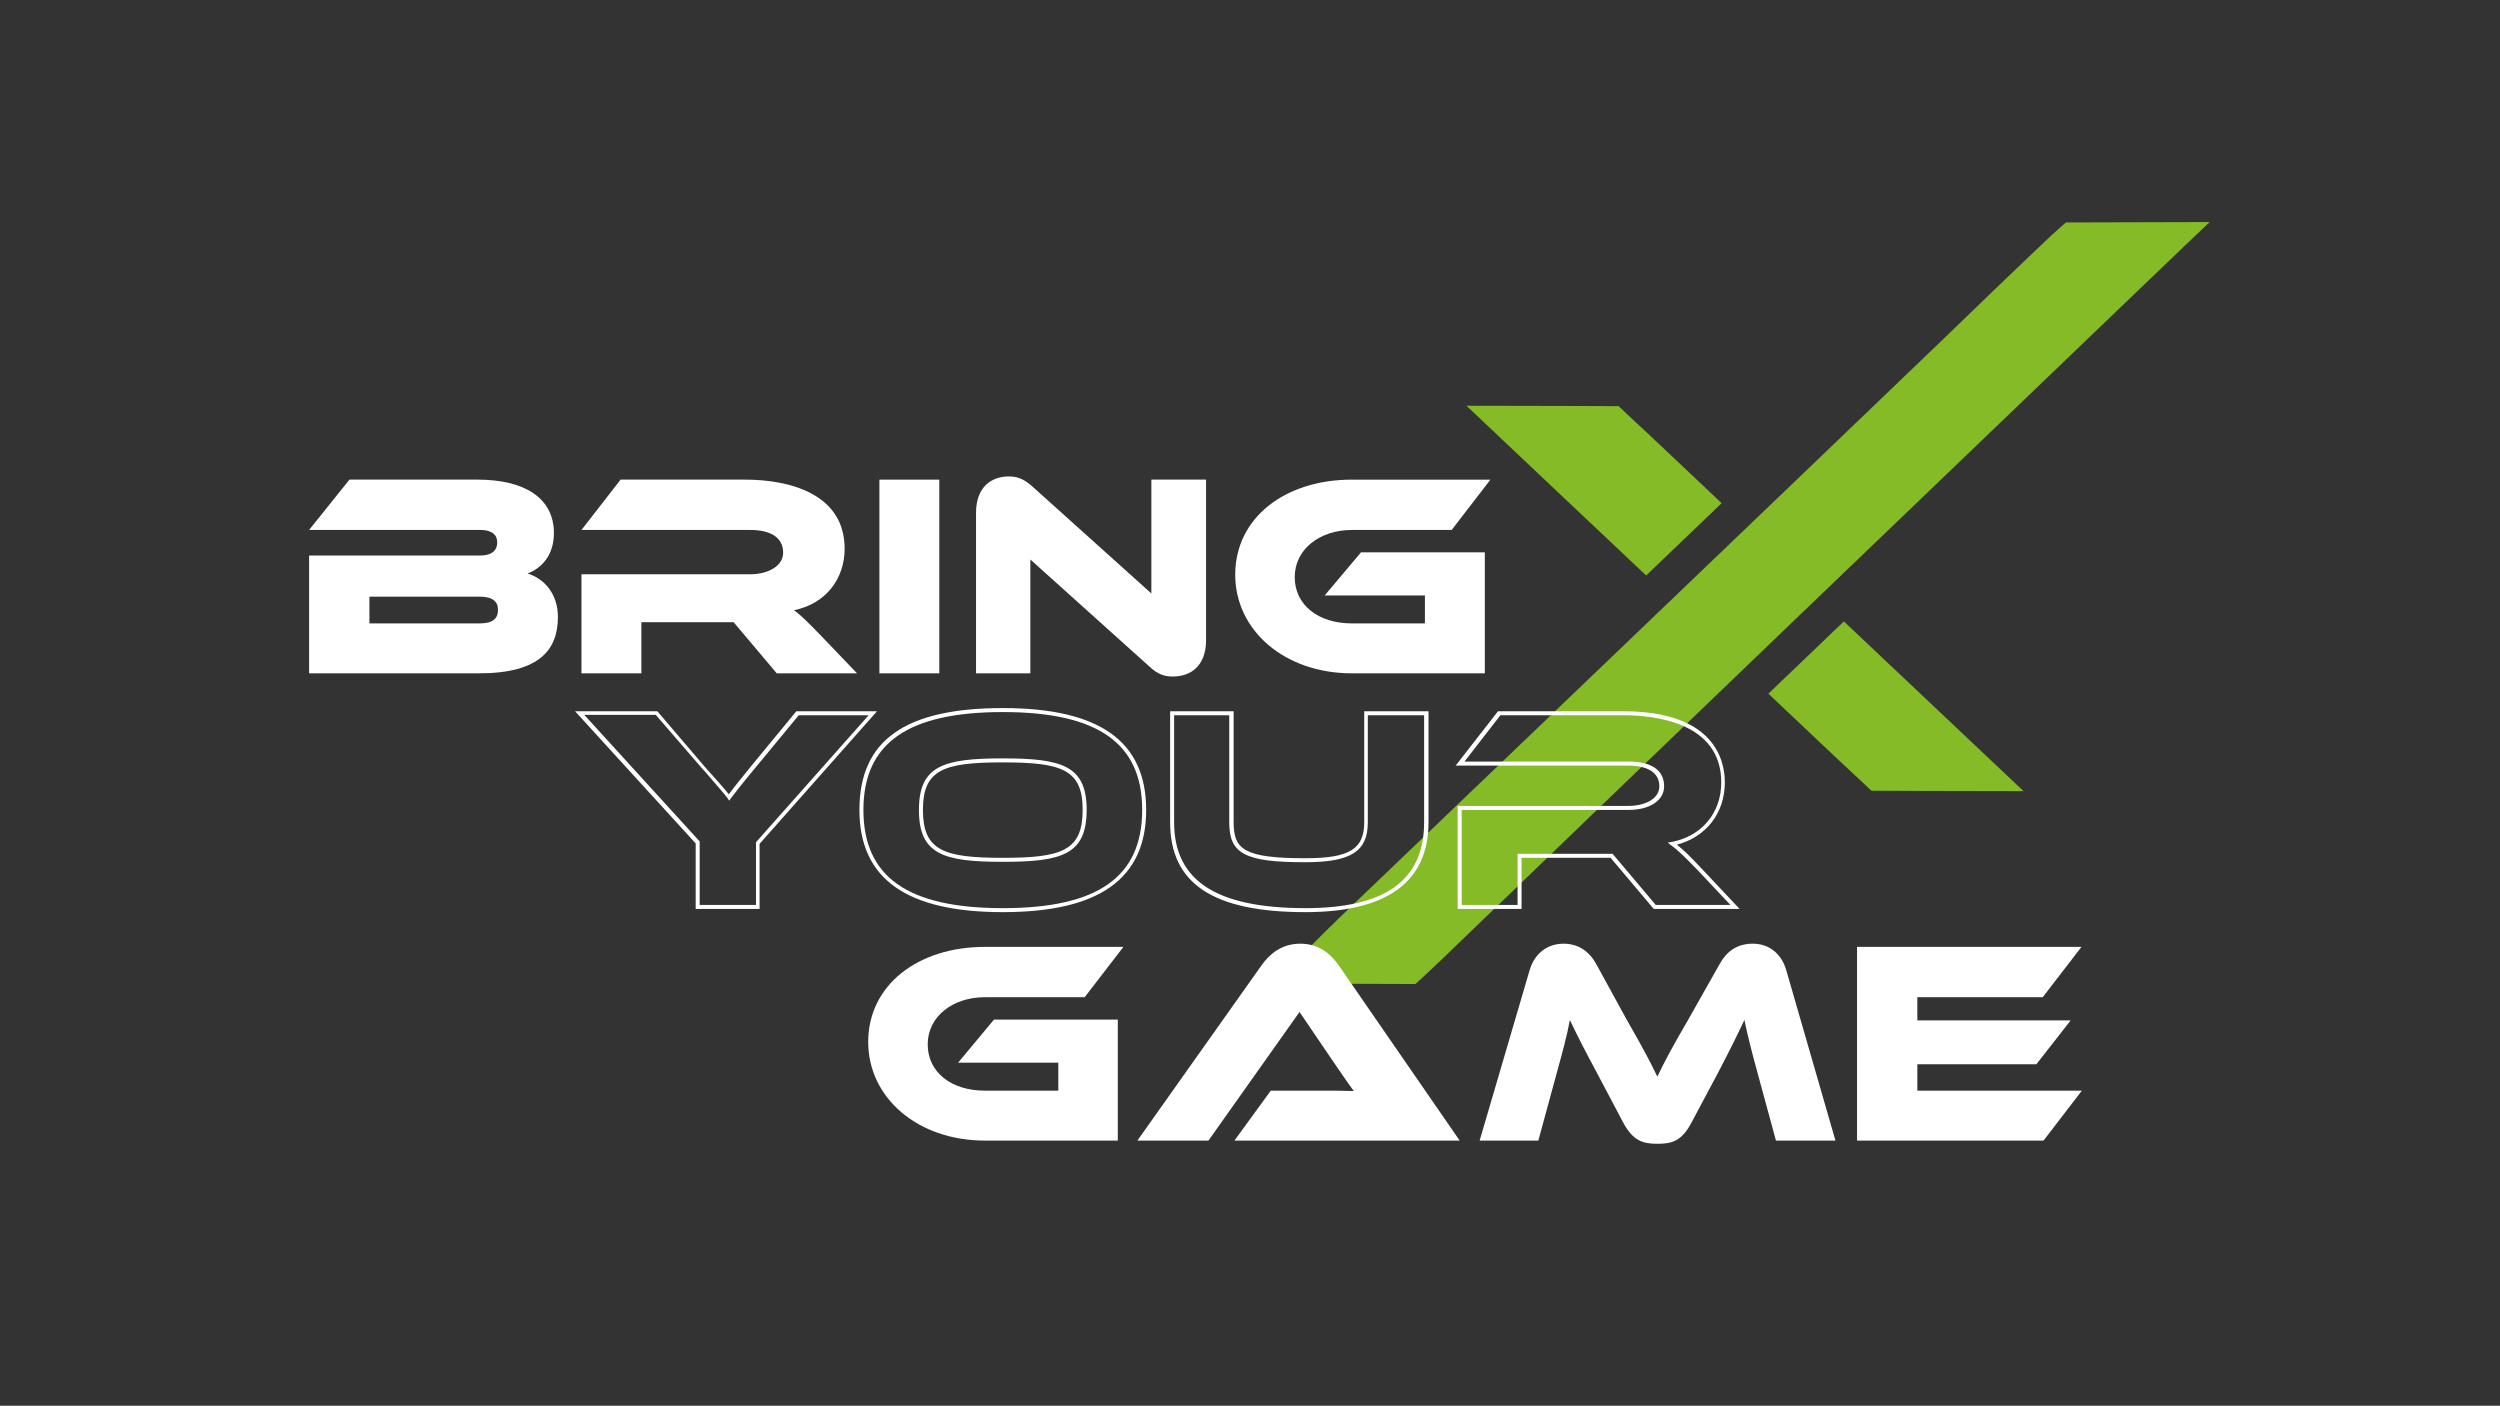 <?xml version="1.0" encoding="utf-8"?>
<!-- Generator: Adobe Illustrator 27.4.0, SVG Export Plug-In . SVG Version: 6.00 Build 0)  -->
<svg version="1.1" id="Layer_1" xmlns="http://www.w3.org/2000/svg" xmlns:xlink="http://www.w3.org/1999/xlink" x="0px" y="0px"
	 viewBox="0 0 626 352" style="enable-background:new 0 0 626 352;" xml:space="preserve">
<rect x="0" y="0" width="626" height="352" fill="#333333" stroke="none"/>
<style type="text/css">
	.st0{enable-background:new    ;}
	.st1{fill:#84BB27;}
	.st2{fill:#FFFFFF;}
</style>
<g class="st0">
	<g>
		<path class="st1" d="M553.3,55.6c0,0-12.5,11.9-18.2,17.4c-57.7,55.4-115.5,110.7-173,166.2c-5.5,5.3-7.7,7.2-7.7,7.2
			s-26.3-0.1-35.6-0.1c6.6-6.5,11.7-11.8,17-16.9C386,181.3,436.3,133.2,486.5,85c9-8.7,18-17.4,27.1-26c1.5-1.4,3.7-3.3,3.7-3.3
			L553.3,55.6z"/>
	</g>
	<g>
		<path class="st1" d="M367.2,101.6c13.4,0,38.1,0.1,38.1,0.1s0.9,0.8,1.9,1.8c7.9,7.3,15.7,14.8,23.9,22.5
			c-6.3,6-12.2,11.7-18.9,18.1C397.4,130.2,383,116.5,367.2,101.6z"/>
	</g>
	<g>
		<path class="st1" d="M506.7,198.1c-13.4,0-38.1-0.1-38.1-0.1s-0.9-0.8-1.9-1.8c-7.9-7.3-15.7-14.8-23.9-22.5
			c6.3-6,12.2-11.7,18.9-18.1C476.5,169.6,490.9,183.2,506.7,198.1z"/>
	</g>
</g>
<g>
	<path class="st2" d="M139.7,154.5c0,8-4.4,14.1-19.7,14.1H77.4v-29.5h42.9c2.2,0,4.2-0.8,4.2-3.3c0-2.4-2.1-3.1-4.2-3.1H77.4
		l10.1-12.6h32.1c11.6,0,19.1,4.5,19.1,13.4c0,5.7-3.3,8.9-6.6,10.1C136.3,144.9,139.7,148.7,139.7,154.5z M92.5,149.4v6.7h27.6
		c3.3,0,4.6-1.2,4.6-3.4c0-2.1-1.4-3.3-4.6-3.3H92.5z"/>
	<path class="st2" d="M214.6,168.6h-20.1l-10.8-12.8h-23.1v12.8h-15v-24.8h42.2c4.6,0,8.3-2.1,8.3-5.4c0-3.8-3.1-5.7-8.3-5.7h-42.2
		l9.8-12.6h31.2c11,0,24.9,3.5,24.9,17.3c0,7.5-4.7,13.8-12.7,15.4c1.7,1.2,3.5,3,6.8,6.4L214.6,168.6z"/>
	<path class="st2" d="M235.2,168.6h-15v-48.5h15V168.6z"/>
	<path class="st2" d="M287.7,166.8L258,140.1v28.5h-13.6v-40.2c0-6.5,3.9-9.1,8.2-9.1c1.8,0,3.6,0.4,6,2.6l29.7,26.7v-28.5H302v40.2
		c0,6.5-3.9,9.1-8.3,9.1C291.8,169.4,290,169,287.7,166.8z"/>
	<path class="st2" d="M340.8,138.3h31v30.3h-33.3c-16.8,0-29.2-10.7-29.2-24.7c0-14.2,12.4-23.8,29.2-23.8h34.7l-9.7,12.6h-25
		c-8.1,0-14.3,4.9-14.3,11.8c0,7,5.9,11.6,14.3,11.6h18.3v-7h-25.1L340.8,138.3z"/>
	<path class="st2" d="M190.3,227.6h-16.1v-16.4L144,178.1h20.6l11.7,13.7c0.4,0.5,1,1.1,1.6,1.8c1.6,1.8,3.6,4,4.6,5.3
		c1-1.4,2.7-3.5,5.7-7.2l11.2-13.6h20.2l-29.4,33.2V227.6z M175.2,226.6h14.1v-15.7l28.2-31.8h-17.5l-10.9,13.2
		c-3.5,4.2-5.1,6.3-6.1,7.6l-0.4,0.6l-0.4-0.6c-0.7-1-3.2-3.8-4.9-5.8c-0.6-0.7-1.2-1.4-1.6-1.8l-11.5-13.3h-17.9l28.9,31.7V226.6z"
		/>
	<path class="st2" d="M251.1,228.4c-24.2,0-35.9-8.4-35.9-25.6c0-17.4,11.4-25.5,35.9-25.5c24.2,0,35.9,8.3,35.9,25.5
		C287,220,275.3,228.4,251.1,228.4z M251.1,178.3c-23.8,0-34.9,7.8-34.9,24.5c0,16.8,11.1,24.6,34.9,24.6s34.9-7.8,34.9-24.6
		C286,186.1,274.9,178.3,251.1,178.3z M251.1,215.8c-14.8,0-21-1.8-21-13c0-11.1,6.2-12.9,21-12.9s21,1.8,21,12.9
		C272.1,214,265.9,215.8,251.1,215.8z M251.1,190.9c-14.8,0-20,1.8-20,11.9c0,10.2,5.2,12,20,12s20-1.8,20-12
		C271.1,192.7,265.9,190.9,251.1,190.9z"/>
	<path class="st2" d="M326.9,228.4c-23.1,0-33.9-7.1-33.9-22.5v-27.8h15.9v27.8c0,6.8,2.6,9,18,9c11,0,14.7-2.3,14.7-9v-27.8h16.1
		v27.8C357.7,220.8,347.3,228.4,326.9,228.4z M294,179.1v26.8c0,14.6,10.5,21.5,32.9,21.5c20,0,29.7-7,29.7-21.5v-26.8h-14.1v26.8
		c0,7.3-4.2,10-15.7,10c-15.1,0-19-2.1-19-10v-26.8H294z"/>
	<path class="st2" d="M435.6,227.6h-21.5l-10.8-12.8H381v12.8h-16v-25.8h42.7c4.6,0,7.8-2,7.8-4.9c0-4.5-4.9-5.2-7.8-5.2h-43.2
		l10.6-13.6h31.4c23,0,25.4,12.5,25.4,17.8c0,7.7-4.7,13.7-12,15.6c1.6,1.3,3.4,3,6,5.8L435.6,227.6z M414.6,226.6h18.7l-8.1-8.6
		c-3.1-3.2-5-5.1-6.7-6.3l-0.9-0.7l1.1-0.2c7.5-1.5,12.3-7.3,12.3-14.9c0-15.2-17.1-16.8-24.4-16.8h-30.9l-9,11.6h41.2
		c5.7,0,8.8,2.2,8.8,6.2c0,3.5-3.6,5.9-8.8,5.9H366v23.8h14v-12.8h23.8L414.6,226.6z"/>
	<path class="st2" d="M248.9,255.3h31v30.3h-33.3c-16.8,0-29.2-10.7-29.2-24.7c0-14.2,12.4-23.8,29.2-23.8h34.7l-9.7,12.6h-25
		c-8.1,0-14.3,4.9-14.3,11.8c0,7,5.9,11.6,14.3,11.6H265v-7h-25.1L248.9,255.3z"/>
	<path class="st2" d="M309.1,285.6l9.1-12.5h12.2c2.9,0,6.3,0,8.6,0.1c-1.3-1.7-3.3-4.7-4.9-7l-8.7-12.8l-22.8,32.2h-17.8l31.1-43.9
		c2-2.8,5-5.4,9.7-5.4c4.5,0,7.5,2.4,9.6,5.4l30.3,43.9H309.1z"/>
	<path class="st2" d="M407.2,255.1c4.3,7.5,6.2,11.1,7.8,14.5c1.6-3.4,3.5-7,7.8-14.4l7.8-13.8c1.7-3.1,4.3-5.1,8.3-5.1
		c3.8,0,7.1,2.2,8.4,6.7l12.3,42.6h-14.9l-4.6-16.9c-1.5-5.5-2.5-9.4-3.3-13.3c-1.6,3.4-3.4,7.1-6.7,13.4l-6.5,12.2
		c-2.5,4.8-5,5.4-8.6,5.4c-3.6,0-6.1-0.7-8.6-5.4l-6.5-12.3c-3.6-6.7-5.3-10.1-6.8-13.3c-0.7,3.8-1.8,7.9-3.3,13.3l-4.6,16.9h-14.7
		l12.5-42.6c1.3-4.5,4.7-6.7,8.5-6.7c3.8,0,6.5,2,8.2,5.1L407.2,255.1z"/>
	<path class="st2" d="M521.3,273.1l-9.6,12.5H465v-48.5h56.2l-9.7,12.6h-31.4v5.8h38.4l-8.6,11h-29.8v6.6H521.3z"/>
</g>
</svg>
